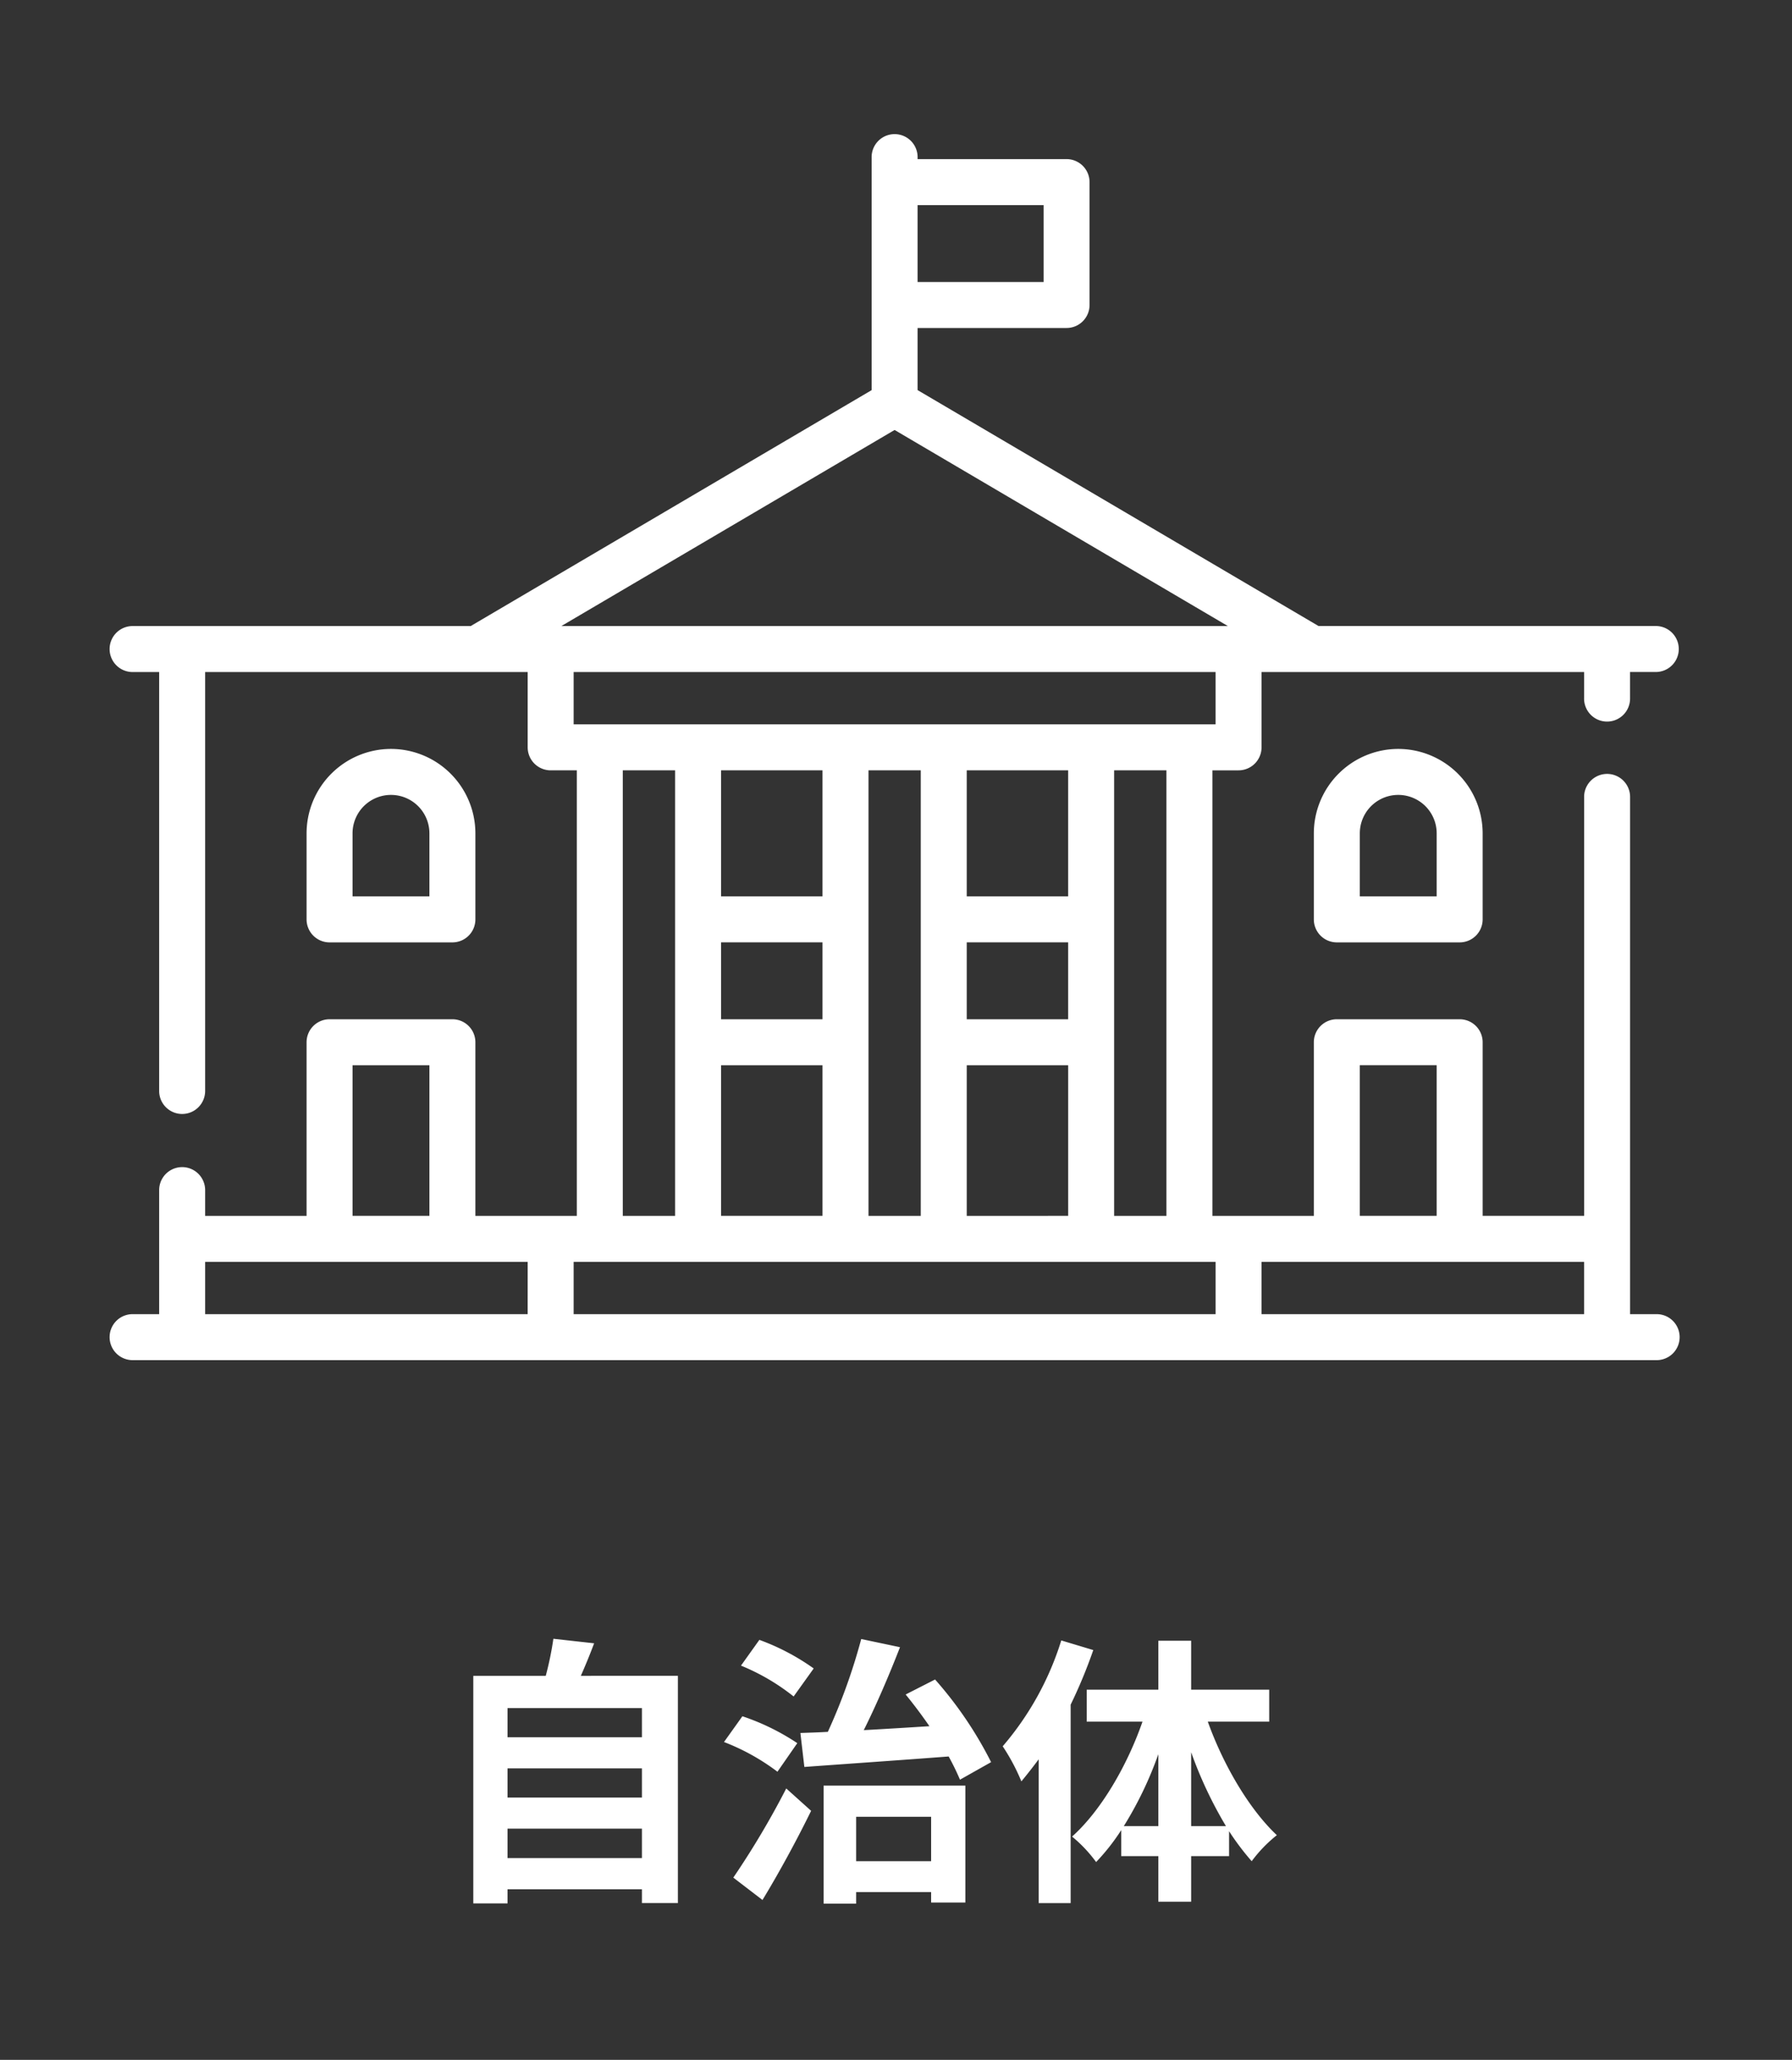 <svg xmlns="http://www.w3.org/2000/svg" width="228" height="262"><rect width="100%" height="100%" fill="#333333" stroke="none"/><defs><clipPath id="a"><path transform="translate(1049 4515)" fill="#fff" d="M0 0h228v262H0z"/></clipPath></defs><g transform="translate(-1049 -4515)" clip-path="url(#a)" fill="#fff"><path d="M1259.722 4682.151h-3.322v-65.843a2.925 2.925 0 00-5.849 0v53.34h-12.91v-22.082a2.925 2.925 0 00-2.925-2.924h-15.629a2.925 2.925 0 00-2.925 2.924v22.082h-12.905v-56.666h3.327a2.925 2.925 0 002.925-2.925v-9.578h41.038v3.322a2.925 2.925 0 105.849 0v-3.327h3.327a2.925 2.925 0 000-5.849h-42.965l-51.01-30.006v-7.901h18.952a2.925 2.925 0 002.925-2.925v-15.629a2.925 2.925 0 00-2.925-2.925h-18.952v-.2a2.925 2.925 0 10-5.849 0v29.585l-51.01 30.006h-42.964a2.925 2.925 0 100 5.849h3.326v53.339a2.925 2.925 0 005.849 0v-53.339h41.038v9.578a2.925 2.925 0 002.925 2.925h3.327v56.667h-12.906v-22.083a2.925 2.925 0 00-2.925-2.924h-15.628a2.925 2.925 0 00-2.925 2.924v22.082H1075.1v-3.328a2.925 2.925 0 00-5.849 0v15.831h-3.326a2.925 2.925 0 100 5.849h193.8a2.925 2.925 0 100-5.849zm-93.974-141.062h16.031v9.78h-16.031zm56.264 109.4h9.78v19.157h-9.78zm-59.189-80.8l42.4 24.94h-84.8zm-40.836 37.444v-6.654h81.672v6.654zm75.421 5.849v56.667h-6.654v-56.667zm-12.5 37.509v19.157H1172v-19.157zm-12.908-5.849v-9.78h12.906v9.78zm0-15.629v-16.031h12.906v16.031zm-5.849-16.031v56.667h-6.651v-56.667zm-25.409 31.66v-9.78h12.905v9.78zm12.906 5.849v19.157h-12.906v-19.157zm-12.906-21.478v-16.031h12.905v16.031zm-5.849-16.031v56.667h-6.654v-56.667zm-41.038 37.509h9.78v19.157h-9.78zm22.282 31.66H1075.1v-6.65h41.038zm87.522 0h-81.672v-6.65h81.673v6.654zm46.887 0h-41.038v-6.65h41.038v6.654z"/><path d="M1098.745 4610.258a10.751 10.751 0 00-10.739 10.739v10.945a2.925 2.925 0 002.925 2.924h15.629a2.925 2.925 0 002.925-2.924v-10.94a10.751 10.751 0 00-10.74-10.744zm4.89 18.755h-9.78v-8.016a4.89 4.89 0 119.78 0zm123.267-18.755a10.751 10.751 0 00-10.739 10.739v10.945a2.925 2.925 0 002.924 2.924h15.629a2.925 2.925 0 002.924-2.924v-10.94a10.751 10.751 0 00-10.738-10.744zm4.89 18.755h-9.78v-8.016a4.89 4.89 0 119.78 0zm-118.216 122.323v-3.744h17.1v3.744zm17.1-11.412v3.708h-17.1v-3.708zm0-7.668v3.708h-17.1v-3.708zm-7.776-4.1c.576-1.3 1.152-2.7 1.692-4.14l-5.184-.576a40.743 40.743 0 01-.972 4.716h-9.216v28.944h4.356v-1.8h17.1v1.76h4.572v-28.908zm28.44 11.588c4.9-.36 11.736-.828 18.36-1.332a31.124 31.124 0 011.44 2.952l3.96-2.232a49.343 49.343 0 00-7.128-10.512l-3.744 1.908a61.9 61.9 0 013.024 4.032c-2.844.18-5.688.36-8.352.5 1.584-3.168 3.24-7.02 4.608-10.548l-4.932-1.04a74.912 74.912 0 01-4.248 11.808c-1.26.072-2.448.108-3.492.144zm1.188-12.528a28.925 28.925 0 00-6.912-3.636l-2.34 3.276a27.154 27.154 0 016.7 3.924zm-2.088 9.5a29.353 29.353 0 00-6.984-3.42l-2.34 3.276a27.907 27.907 0 016.8 3.78zm-4.428 19.948c2.124-3.492 4.356-7.596 6.188-11.34l-3.164-2.844a107.421 107.421 0 01-6.736 11.34zm21.456-10.584v5.652h-9.54v-5.652zm-13.68 11.052h4.14v-1.476h9.54v1.332h4.356v-14.868h-18.036zm30.24-33.48a37.912 37.912 0 01-7.452 13.464 25.661 25.661 0 012.376 4.464 66.83 66.83 0 002.2-2.808v18.288h4.068v-25.236a63.046 63.046 0 002.88-6.948zm16.524 23.616v-9.4a52.655 52.655 0 004.428 9.4zm-8.568 0a46.78 46.78 0 004.392-9.144v9.144zm18.5-13.284v-4.068h-9.932v-6.228h-4.176v6.228h-9.108v4.068h7.092c-1.98 5.688-5.328 11.376-8.96 14.616a17.449 17.449 0 013.06 3.24 26.654 26.654 0 003.2-4.068v3.312h4.716v5.8h4.176v-5.8h4.824v-3.168a33 33 0 002.88 3.816 17.524 17.524 0 013.2-3.312c-3.492-3.276-6.8-8.892-8.784-14.436z"/></g></svg>